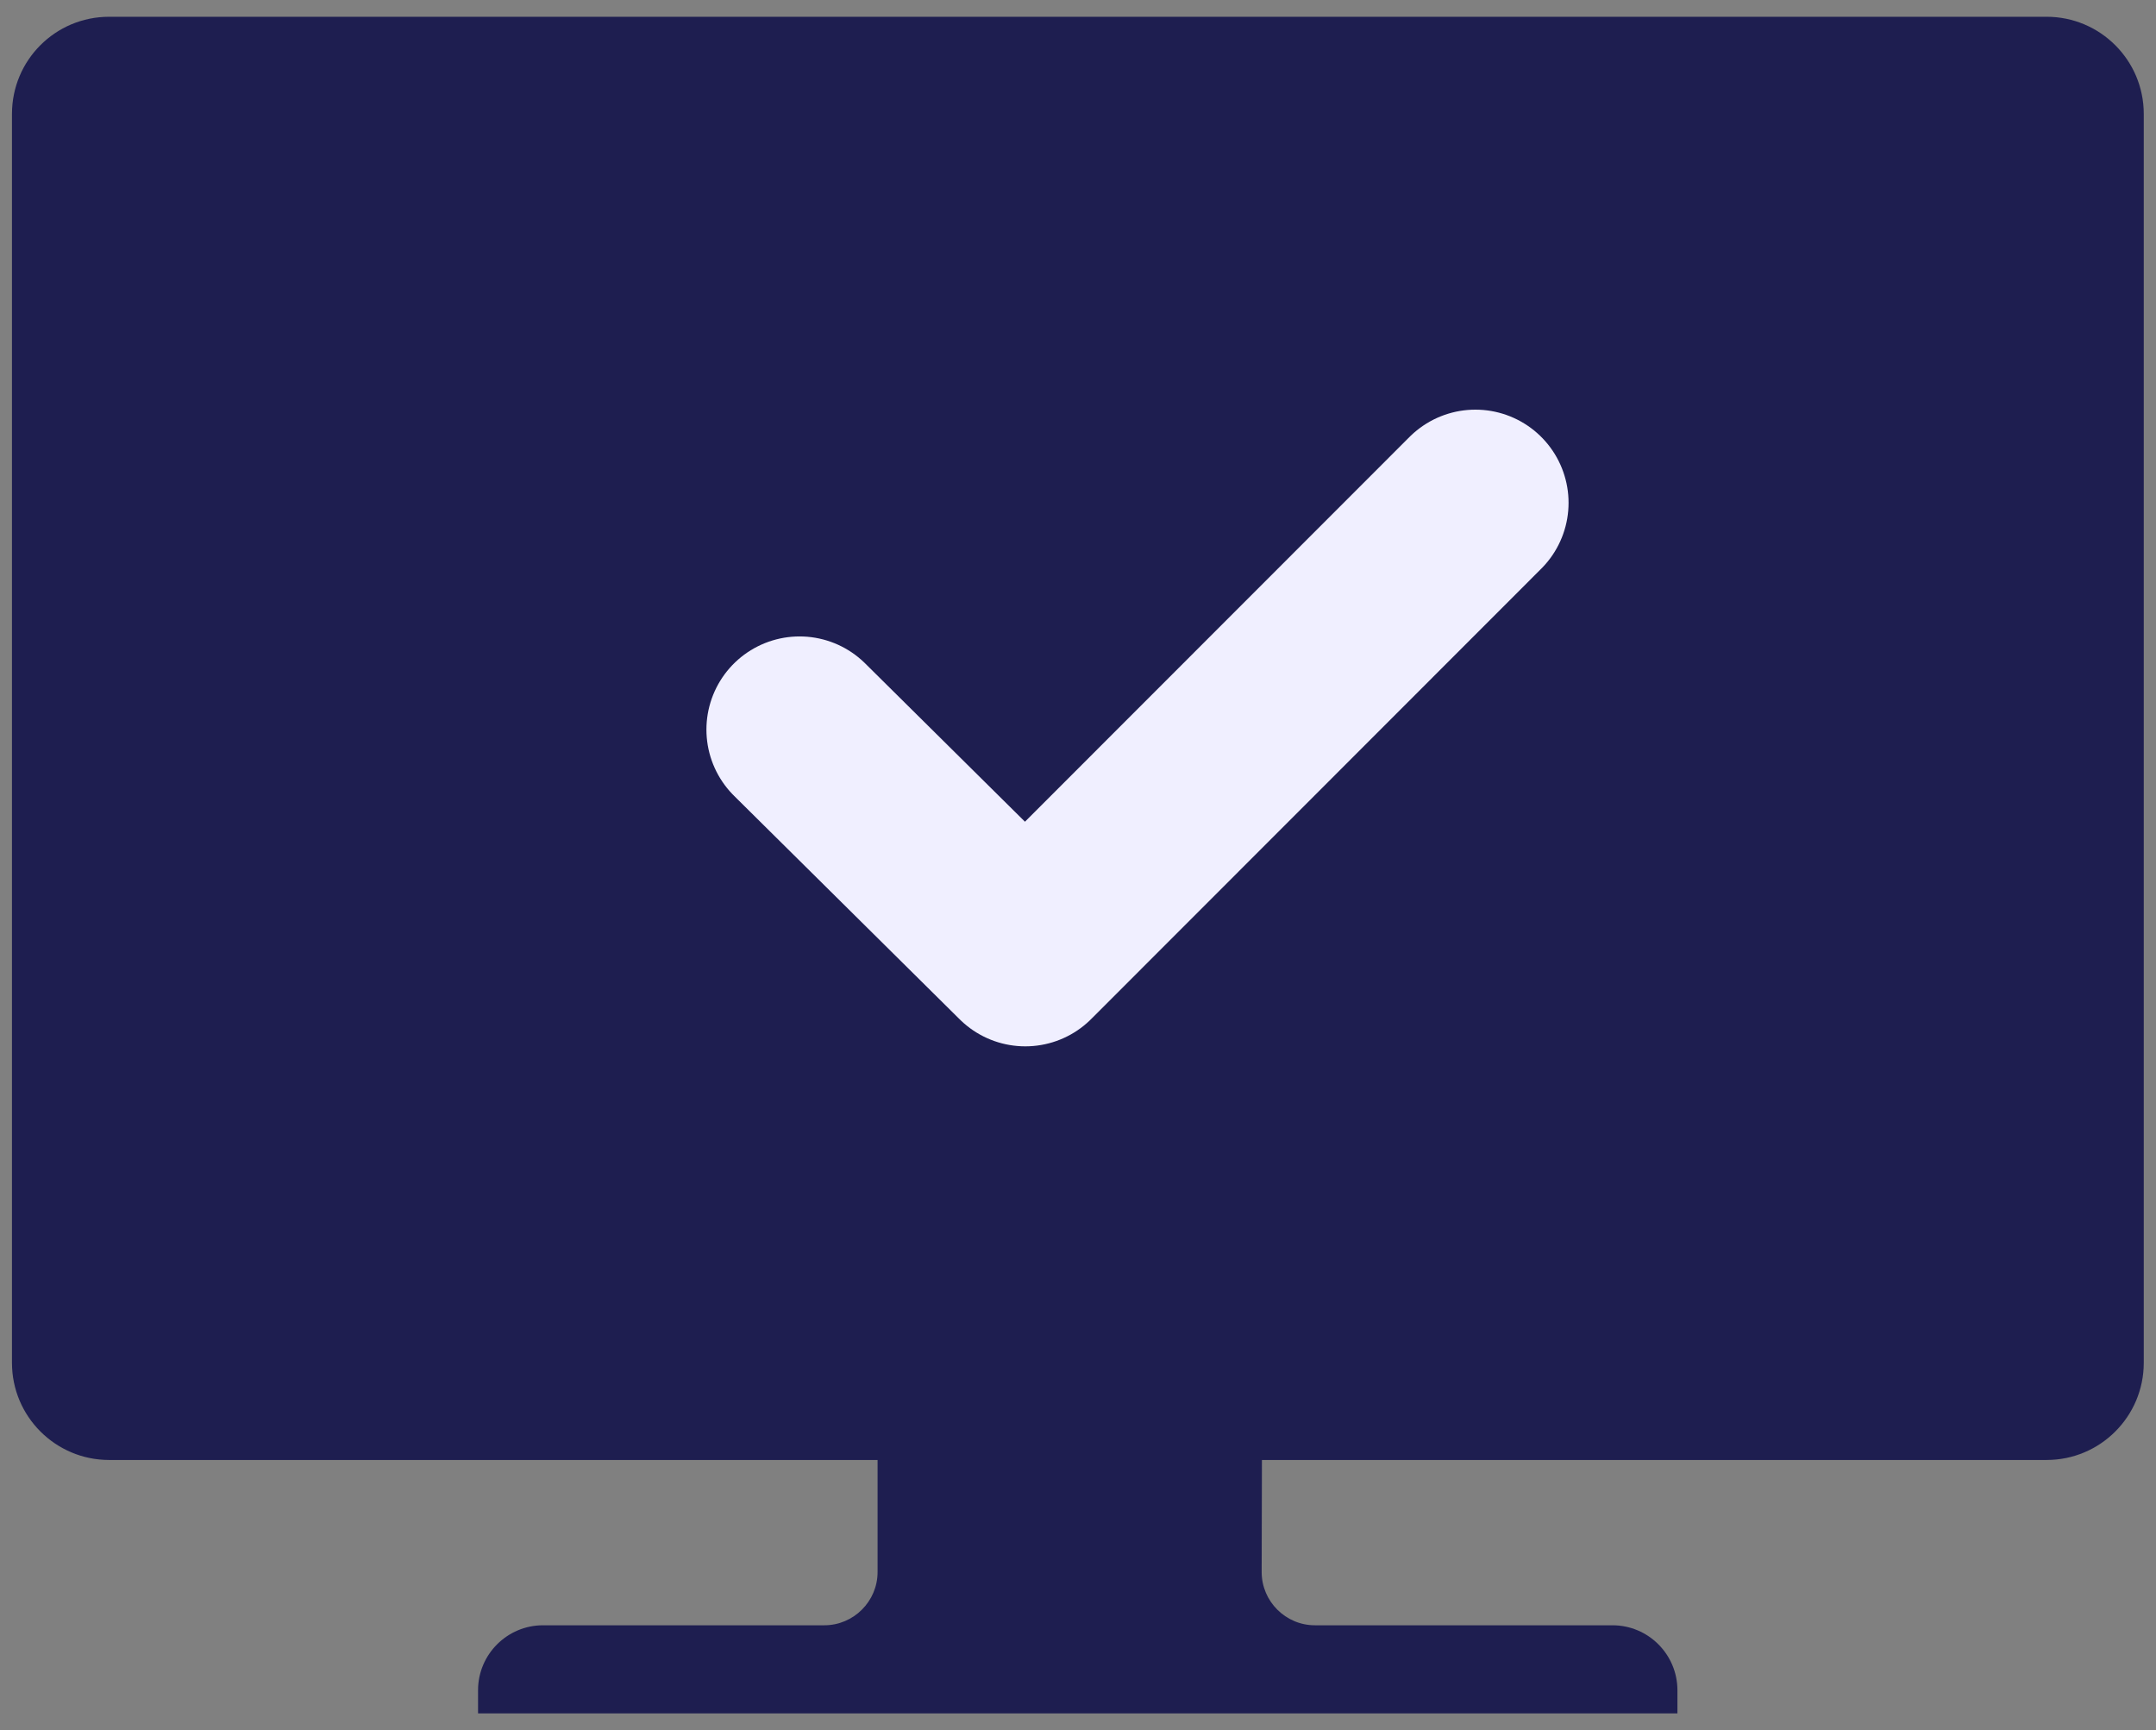 <?xml version="1.0" encoding="utf-8"?>
<!-- Generator: Adobe Illustrator 24.3.0, SVG Export Plug-In . SVG Version: 6.00 Build 0)  -->
<svg version="1.1" id="レイヤー_1" xmlns="http://www.w3.org/2000/svg" xmlns:xlink="http://www.w3.org/1999/xlink" x="0px"
	 y="0px" width="81px" height="65px" viewBox="0 0 81 65" style="enable-background:new 0 0 81 65;" xml:space="preserve">
<rect x="0" y="0" width="81" height="65" fill="#808080" stroke="none"/>
<style type="text/css">
	.st0{fill:#1E1E50;}
	.st1{fill:none;stroke:#F0EFFF;stroke-width:7;stroke-linecap:round;stroke-linejoin:round;}
</style>
<g id="グループ_4858" transform="translate(-206 -3987)">
	<path id="パス_3734" class="st0" d="M253.41,4041.85h29.48c2.02,0,3.65-1.64,3.65-3.65v-46.92c0-2.02-1.64-3.65-3.65-3.65H210.1
		c-2.02,0-3.65,1.63-3.65,3.65c0,0,0,0,0,0v46.92c0,2.02,1.64,3.65,3.65,3.65h28.87v4.21c0,1.1-0.9,2-2,2h-10.57
		c-1.34,0-2.44,1.09-2.44,2.44v0.87h45.06v-0.87c0-1.34-1.09-2.44-2.44-2.44h-11.18c-1.1,0-2-0.9-2-2L253.41,4041.85z"/>
	<path id="パス_3735" class="st1" d="M236.04,4014.41l8.48,8.4l16.91-16.92"/>
</g>
</svg>
